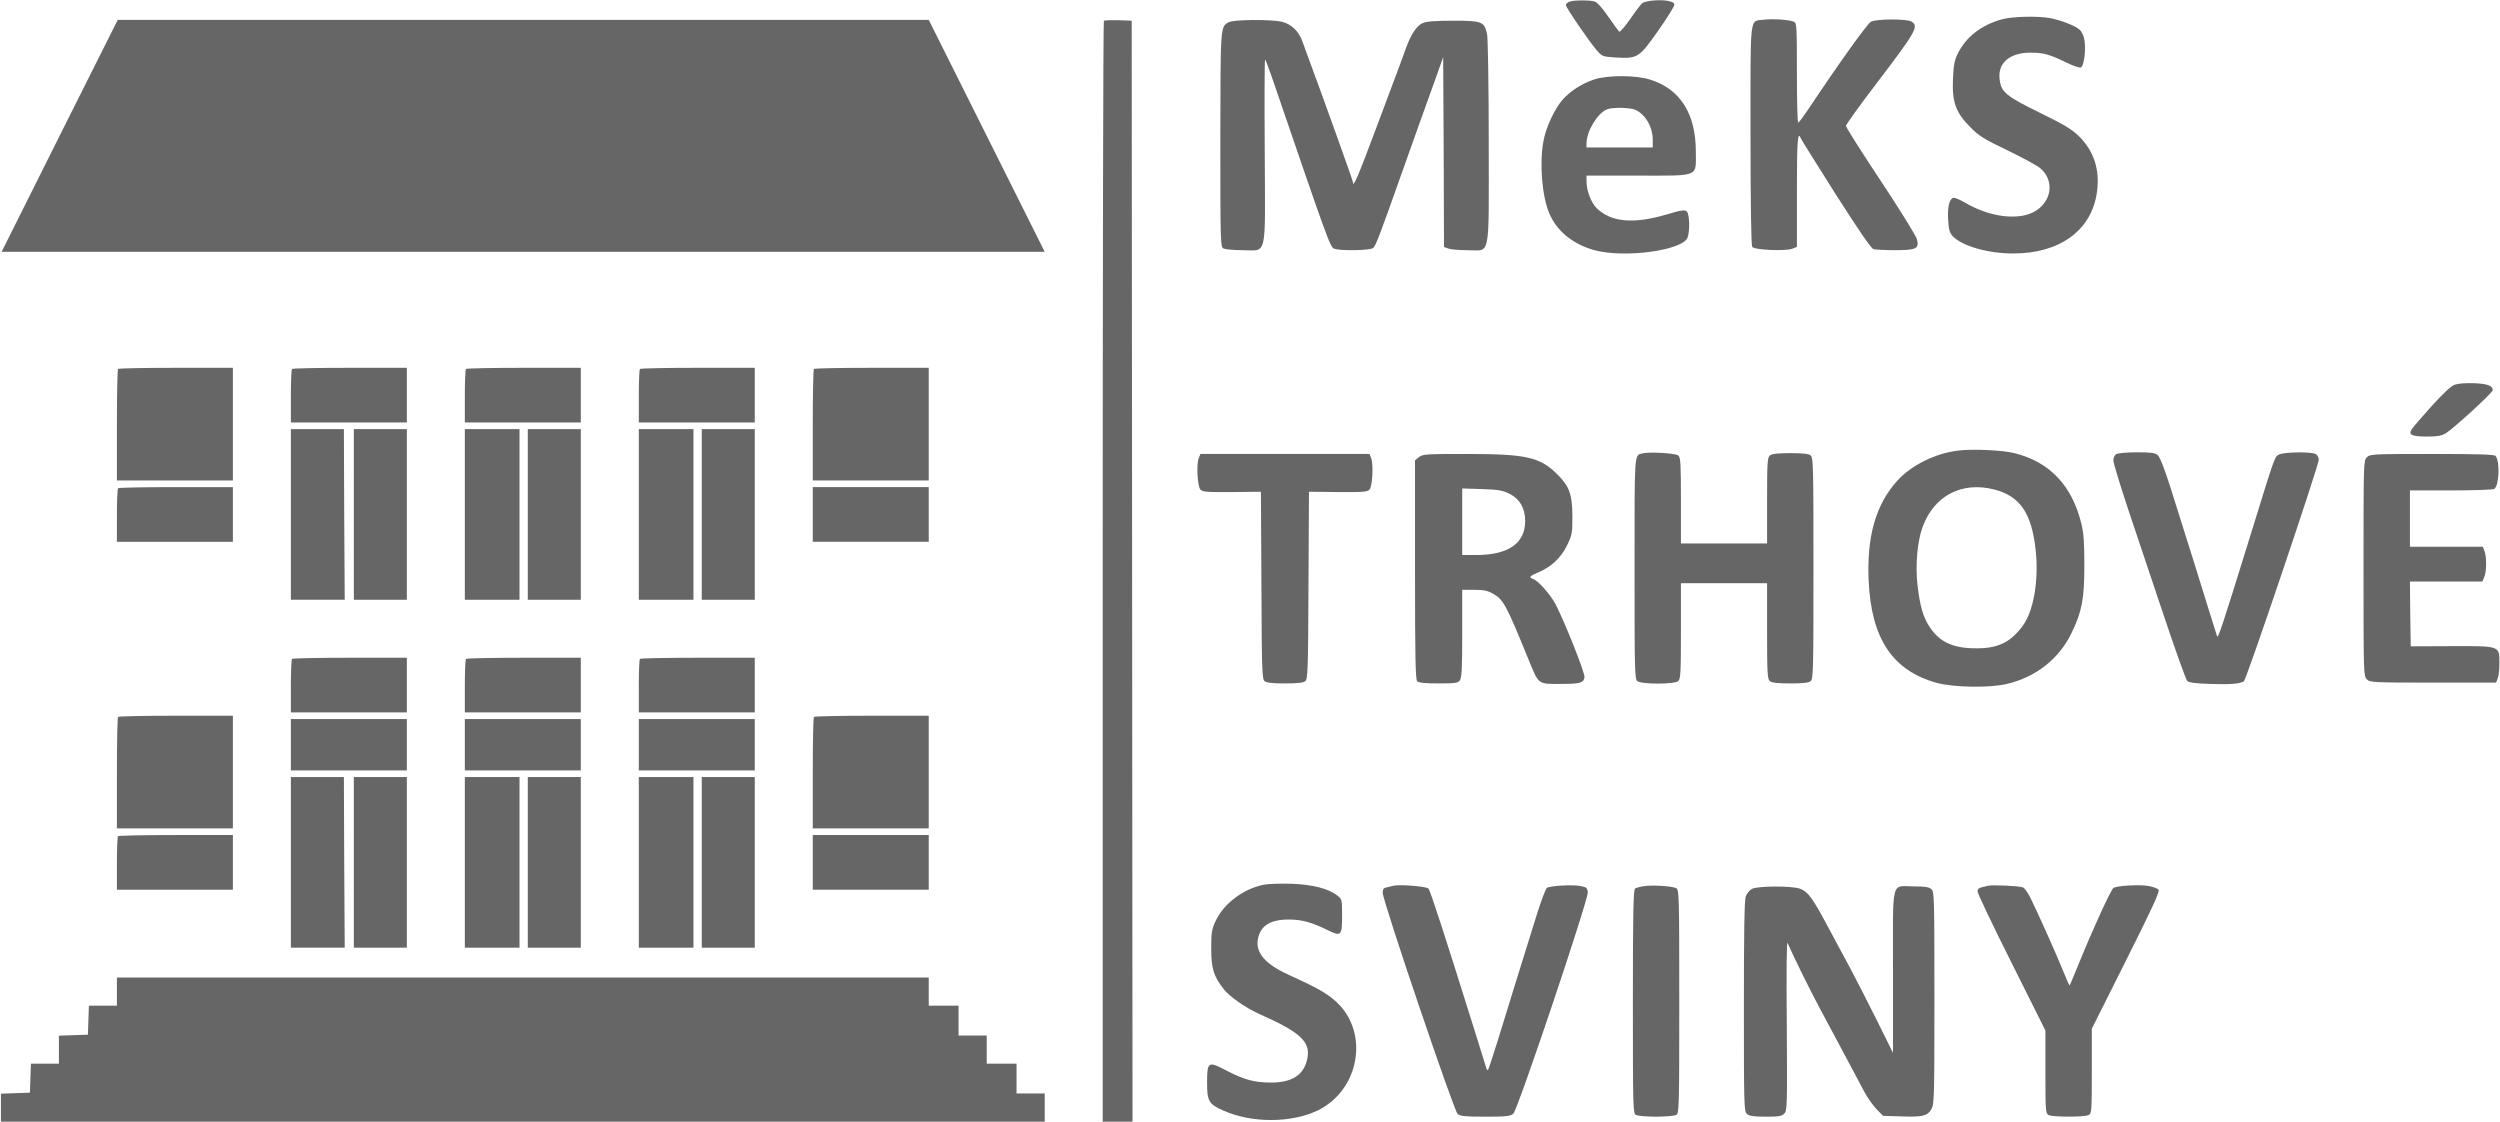 <svg width="1159" height="520" viewBox="0 0 1159 520" fill="none" xmlns="http://www.w3.org/2000/svg">
<g clip-path="url(#clip0_100_2929)">
<path d="M727.816 0.691C726.74 0.998 725.972 1.767 725.972 2.458C726.126 3.764 736.572 19.049 740.413 23.504C742.717 26.115 743.024 26.269 748.938 26.653C759.154 27.267 759.922 26.806 768.678 14.287C772.826 8.449 776.206 2.996 776.206 2.227C776.206 1.229 775.361 0.768 772.672 0.307C768.678 -0.23 762.61 0.384 761.228 1.536C760.69 1.997 758.232 5.223 755.774 8.833C753.24 12.366 751.012 15.055 750.628 14.671C750.321 14.363 748.017 11.214 745.559 7.681C742.794 3.61 740.413 0.998 739.26 0.691C736.802 -6.19909e-05 730.274 -6.19909e-05 727.816 0.691Z" fill="#666666"/>
<path d="M928.288 8.91C918.534 11.521 911.39 17.128 907.473 25.117C906.091 28.035 905.63 30.493 905.399 36.715C904.938 47.315 906.628 52.077 913.311 58.836C917.382 62.984 919.532 64.366 930.593 69.666C937.582 73.046 944.342 76.733 945.724 77.885C954.173 84.951 950.026 97.394 938.427 99.852C930.439 101.542 920.223 99.315 911.083 94.015C908.625 92.555 906.091 91.48 905.476 91.71C903.633 92.402 902.788 96.242 903.172 102.003C903.402 106.458 903.863 107.917 905.246 109.453C909.547 114.062 921.606 117.518 933.358 117.518C955.018 117.518 969.766 106.688 972.147 89.022C973.606 78.806 970.764 69.973 963.774 63.137C960.395 59.834 957.015 57.837 945.571 52.23C929.671 44.396 927.52 42.629 926.983 36.254C926.291 28.957 932.052 24.272 941.653 24.425C947.491 24.425 950.333 25.27 958.398 29.188C961.24 30.57 964.005 31.492 964.696 31.261C966.079 30.724 967.077 23.58 966.386 18.818C966.079 16.744 965.157 14.671 964.159 13.826C962.238 11.982 955.556 9.371 950.256 8.372C944.726 7.374 933.127 7.604 928.288 8.91Z" fill="#666666"/>
<path d="M817.606 9.14C811 10.062 811.538 5.377 811.538 62.523C811.538 93.093 811.845 113.755 812.306 114.446C813.228 115.905 827.668 116.52 830.971 115.291L833.045 114.446V88.715C833.045 65.518 833.429 60.372 834.811 64.059C835.042 64.674 842.416 76.425 851.095 90.174C862.156 107.456 867.455 115.214 868.608 115.521C869.529 115.752 873.984 115.982 878.439 115.982C888.424 115.982 889.884 115.291 888.655 110.836C888.194 109.223 880.667 97.01 871.834 83.722C863 70.434 855.78 58.99 855.78 58.375C855.78 57.761 862.386 48.544 870.451 38.021C888.501 14.287 889.807 11.982 885.966 9.908C883.585 8.679 869.837 8.756 867.379 10.062C865.689 10.984 853.092 28.496 838.191 50.848C835.964 54.151 833.967 56.839 833.659 56.839C833.275 56.839 833.045 46.47 833.045 33.796C833.045 12.674 832.968 10.753 831.739 10.139C829.819 9.14 821.754 8.603 817.606 9.14Z" fill="#666666"/>
<path d="M27.621 62.984L0.738 116.75H484.33L430.563 9.217H54.581L27.621 62.984Z" fill="#666666"/>
<path d="M511.751 9.678C511.444 9.985 511.213 124.969 511.213 265.146V520H525.039L524.655 9.601L518.51 9.371C515.054 9.294 512.058 9.371 511.751 9.678Z" fill="#666666"/>
<path d="M569.665 10.292C565.748 12.443 565.825 11.445 565.748 64.674C565.748 113.063 565.825 114.446 567.207 115.214C568.052 115.598 572.046 115.982 576.04 115.982C587.639 115.982 586.563 120.821 586.333 70.281C586.179 46.854 586.256 27.651 586.486 27.651C586.717 27.651 588.33 31.876 590.096 37.099C615.751 112.065 616.673 114.6 618.516 115.291C621.358 116.366 635.107 116.136 636.566 114.984C637.718 114.139 639.562 109.377 649.854 80.266C652.235 73.507 655.922 63.291 657.919 57.607C659.993 51.923 663.296 42.552 665.37 36.868L669.057 26.499L669.287 70.511L669.441 114.523L671.438 115.214C672.513 115.675 676.507 115.982 680.271 115.982C691.255 115.982 690.179 121.282 690.179 65.826C690.179 40.018 689.795 17.436 689.411 15.823C688.105 9.985 687.107 9.601 673.819 9.601C665.6 9.601 661.376 9.908 659.609 10.677C656.844 11.829 654.079 15.899 651.774 22.428C650.93 24.656 649.701 28.112 648.933 30.186C648.164 32.183 643.249 45.394 637.949 59.527C629.423 82.34 627.195 87.486 627.195 84.337C627.195 83.645 612.602 43.013 606.457 26.499C605.689 24.349 604.46 21.046 603.769 19.125C602.079 14.363 598.469 11.06 594.167 10.062C589.021 8.91 571.893 9.063 569.665 10.292Z" fill="#666666"/>
<path d="M739.184 36.792C733.5 38.635 727.739 42.322 724.283 46.393C720.673 50.541 716.678 59.143 715.603 65.134C713.606 75.427 714.835 90.712 718.215 98.854C721.671 107.149 729.429 113.447 739.491 116.059C753.47 119.746 780.123 116.059 782.351 110.145C783.503 107.149 783.272 99.391 782.043 98.086C781.045 97.164 779.739 97.317 772.212 99.545C757.157 103.923 746.941 103.001 740.259 96.549C737.647 94.015 735.497 88.408 735.497 83.953V81.418H759.308C788.265 81.418 786.191 82.263 786.191 70.357C786.191 52.614 778.894 41.17 764.838 36.868C758.232 34.795 745.482 34.795 739.184 36.792ZM758.386 51.001C763.148 53.459 766.221 58.99 766.221 64.904V68.36H735.497V66.517C735.497 60.91 740.566 52.461 745.021 50.694C747.633 49.619 756.082 49.849 758.386 51.001Z" fill="#666666"/>
<path d="M54.735 171.055C54.427 171.285 54.197 183.037 54.197 197.17V222.747H107.964V170.517H81.618C67.101 170.517 54.965 170.747 54.735 171.055Z" fill="#666666"/>
<path d="M135.385 171.055C135.077 171.285 134.847 177.046 134.847 183.728V195.864H188.613V170.517H162.268C147.751 170.517 135.615 170.747 135.385 171.055Z" fill="#666666"/>
<path d="M216.034 171.055C215.727 171.285 215.497 177.046 215.497 183.728V195.864H269.263V170.517H242.918C228.401 170.517 216.265 170.747 216.034 171.055Z" fill="#666666"/>
<path d="M296.684 171.055C296.377 171.285 296.147 177.046 296.147 183.728V195.864H349.913V170.517H323.568C309.051 170.517 296.915 170.747 296.684 171.055Z" fill="#666666"/>
<path d="M377.334 171.055C377.027 171.285 376.797 183.037 376.797 197.17V222.747H430.563V170.517H404.218C389.701 170.517 377.565 170.747 377.334 171.055Z" fill="#666666"/>
<path d="M1137.98 178.351C1136.21 179.043 1132.76 182.269 1127.38 188.183C1123 193.022 1118.93 197.784 1118.24 198.783C1116.32 201.548 1117.93 202.393 1125.15 202.393C1130.07 202.393 1131.99 202.009 1133.91 200.857C1137.67 198.476 1155.64 182.038 1155.64 180.886C1155.64 178.812 1153.11 177.891 1146.97 177.66C1143.2 177.507 1139.59 177.814 1137.98 178.351Z" fill="#666666"/>
<path d="M134.847 278.05H159.81L159.58 238.493L159.426 198.936H134.847V278.05Z" fill="#666666"/>
<path d="M164.034 278.05H188.613V198.936H164.034V278.05Z" fill="#666666"/>
<path d="M215.497 278.05H240.844V198.936H215.497V278.05Z" fill="#666666"/>
<path d="M244.684 278.05H269.263V198.936H244.684V278.05Z" fill="#666666"/>
<path d="M296.147 278.05H321.494V198.936H296.147V278.05Z" fill="#666666"/>
<path d="M325.334 278.05H349.913V198.936H325.334V278.05Z" fill="#666666"/>
<path d="M907.55 208.922C897.104 210.227 886.197 215.681 879.822 222.594C869.683 233.654 865.382 248.479 866.303 269.217C867.532 296.177 877.441 311.001 898.026 316.609C906.014 318.759 922.989 318.99 930.746 316.993C944.188 313.69 954.711 305.241 960.395 293.412C965.234 283.35 966.309 277.666 966.309 261.92C966.309 251.628 966.002 247.173 964.927 242.795C960.625 225.205 950.41 214.298 934.203 210.151C928.673 208.691 914.232 208 907.55 208.922ZM924.678 226.972C936.507 230.044 941.884 237.956 943.727 254.931C945.263 268.987 942.805 283.427 937.582 290.34C932.129 297.637 926.445 300.479 916.921 300.555C905.86 300.709 899.408 297.867 894.723 290.877C891.574 286.192 890.114 281.123 888.962 271.291C887.887 261.92 888.885 250.706 891.42 244.024C896.797 229.66 909.701 223.055 924.678 226.972Z" fill="#666666"/>
<path d="M761.228 210.227C757.618 211.149 757.771 209.306 757.771 263.456C757.771 310.233 757.848 314.842 759.077 315.764C760.844 317.3 776.206 317.3 777.972 315.764C779.125 314.842 779.278 312.23 779.278 292.567V270.369H819.219V292.567C819.219 312.23 819.373 314.842 820.525 315.764C821.37 316.532 824.135 316.839 829.972 316.839C835.81 316.839 838.575 316.532 839.42 315.764C840.649 314.842 840.726 310.233 840.726 263.456C840.726 216.679 840.649 212.071 839.42 211.149C838.575 210.381 835.81 210.074 829.972 210.074C824.135 210.074 821.37 210.381 820.525 211.149C819.373 212.071 819.219 214.529 819.219 232.041V251.935H779.278V232.041C779.278 214.759 779.125 212.071 778.049 211.149C776.743 210.074 764.223 209.383 761.228 210.227Z" fill="#666666"/>
<path d="M981.133 210.535C980.288 210.996 979.751 212.224 979.751 213.453C979.751 214.682 982.9 224.898 986.664 236.266C990.504 247.634 997.955 269.908 1003.25 285.731C1008.55 301.554 1013.39 315.072 1014.01 315.687C1014.78 316.455 1017.62 316.839 1024.61 317.069C1034.06 317.377 1038.28 317.069 1040.28 315.84C1041.43 315.072 1074.99 215.758 1074.99 213.069C1074.99 212.071 1074.3 210.919 1073.54 210.458C1071.46 209.383 1058.86 209.536 1056.64 210.688C1054.49 211.764 1055.02 210.227 1042.73 250.015C1029.91 291.415 1028.29 296.177 1027.83 294.948C1027.6 294.334 1025.76 288.266 1023.61 281.507C1020.08 269.985 1016.39 258.233 1006.17 225.82C1003.41 217.14 1001.33 211.917 1000.34 210.996C999.03 209.92 997.34 209.69 990.581 209.69C986.126 209.69 981.825 210.074 981.133 210.535Z" fill="#666666"/>
<path d="M555.686 212.532C554.61 215.45 555.148 225.282 556.454 226.895C557.376 228.047 559.296 228.201 571.048 228.124L584.566 227.97L584.797 271.368C584.95 310.541 585.104 314.842 586.256 315.764C587.101 316.532 589.866 316.839 595.703 316.839C601.541 316.839 604.306 316.532 605.151 315.764C606.303 314.842 606.457 310.541 606.61 271.368L606.841 227.97L620.359 228.124C632.111 228.201 634.031 228.047 634.953 226.895C636.259 225.282 636.797 215.45 635.721 212.532L634.876 210.458H556.531L555.686 212.532Z" fill="#666666"/>
<path d="M657.842 211.917L655.999 213.377V264.148C655.999 304.703 656.229 315.072 656.997 315.84C657.689 316.532 660.608 316.839 666.829 316.839C674.74 316.839 675.816 316.685 676.814 315.38C677.659 314.151 677.89 309.926 677.89 293.642V273.442H683.497C687.798 273.442 689.718 273.826 692.099 275.208C697.015 277.973 698.167 280.124 708.767 306.086C713.452 317.53 712.915 317.069 723.591 317.069C732.501 317.069 734.268 316.609 734.575 313.92C734.805 312 725.819 289.264 721.21 280.201C718.983 275.9 713.068 269.14 710.841 268.449C708.613 267.681 709.074 267.066 712.915 265.453C718.983 262.996 723.591 258.694 726.433 252.933C728.814 248.018 728.968 247.326 728.968 239.261C728.891 229.123 727.585 225.513 721.901 219.829C713.913 211.917 707.538 210.458 680.194 210.458C661.068 210.458 659.532 210.535 657.842 211.917ZM699.78 228.892C704.543 231.273 707.077 235.651 707.077 241.489C707.077 251.935 699.243 257.312 684.265 257.312H677.89V226.434L686.953 226.741C694.634 226.972 696.631 227.356 699.78 228.892Z" fill="#666666"/>
<path d="M1097.27 211.994C1095.73 213.53 1095.73 214.529 1095.73 263.456C1095.73 312.384 1095.73 313.383 1097.27 314.919C1098.73 316.378 1099.8 316.455 1127.99 316.455H1157.18L1157.95 314.458C1158.41 313.383 1158.72 310.31 1158.72 307.545C1158.72 299.326 1159.25 299.48 1136.6 299.557L1117.62 299.634L1117.39 284.656L1117.24 269.601H1150.81L1151.65 267.681C1152.8 265.3 1152.88 258.157 1151.8 255.468L1151.04 253.471H1117.24V227.356H1136.29C1146.73 227.356 1155.72 227.049 1156.34 226.665C1158.56 225.205 1159.1 214.068 1156.95 211.38C1156.41 210.688 1149.58 210.458 1127.53 210.458C1099.8 210.458 1098.73 210.535 1097.27 211.994Z" fill="#666666"/>
<path d="M54.735 226.357C54.427 226.588 54.197 232.349 54.197 239.031V251.167H107.964V225.82H81.618C67.101 225.82 54.965 226.05 54.735 226.357Z" fill="#666666"/>
<path d="M376.797 251.167H430.563V225.82H376.797V251.167Z" fill="#666666"/>
<path d="M135.385 305.471C135.077 305.702 134.847 311.462 134.847 318.145V330.281H188.613V304.933H162.268C147.751 304.933 135.615 305.164 135.385 305.471Z" fill="#666666"/>
<path d="M216.034 305.471C215.727 305.702 215.497 311.462 215.497 318.145V330.281H269.263V304.933H242.918C228.401 304.933 216.265 305.164 216.034 305.471Z" fill="#666666"/>
<path d="M296.684 305.471C296.377 305.702 296.147 311.462 296.147 318.145V330.281H349.913V304.933H323.568C309.051 304.933 296.915 305.164 296.684 305.471Z" fill="#666666"/>
<path d="M54.735 332.354C54.427 332.585 54.197 344.337 54.197 358.47V384.047H107.964V331.817H81.618C67.101 331.817 54.965 332.047 54.735 332.354Z" fill="#666666"/>
<path d="M377.334 332.354C377.027 332.585 376.797 344.337 376.797 358.47V384.047H430.563V331.817H404.218C389.701 331.817 377.565 332.047 377.334 332.354Z" fill="#666666"/>
<path d="M134.847 357.164H188.613V333.353H134.847V357.164Z" fill="#666666"/>
<path d="M215.497 357.164H269.263V333.353H215.497V357.164Z" fill="#666666"/>
<path d="M296.147 357.164H349.913V333.353H296.147V357.164Z" fill="#666666"/>
<path d="M134.847 439.35H159.81L159.58 399.793L159.426 360.236H134.847V439.35Z" fill="#666666"/>
<path d="M164.034 439.35H188.613V360.236H164.034V439.35Z" fill="#666666"/>
<path d="M215.497 439.35H240.844V360.236H215.497V439.35Z" fill="#666666"/>
<path d="M244.684 439.35H269.263V360.236H244.684V439.35Z" fill="#666666"/>
<path d="M296.147 439.35H321.494V360.236H296.147V439.35Z" fill="#666666"/>
<path d="M325.334 439.35H349.913V360.236H325.334V439.35Z" fill="#666666"/>
<path d="M54.735 387.657C54.427 387.888 54.197 393.648 54.197 400.331V412.467H107.964V387.12H81.618C67.101 387.12 54.965 387.35 54.735 387.657Z" fill="#666666"/>
<path d="M376.797 412.467H430.563V387.12H376.797V412.467Z" fill="#666666"/>
<path d="M585.795 410.162C576.194 412.159 567.361 418.919 563.597 426.907C561.754 430.824 561.523 432.207 561.523 439.734C561.523 449.105 562.675 452.715 567.438 458.706C570.126 462.086 577.577 467.309 583.798 470.074C603.845 478.984 608.147 483.362 605.766 492.041C603.845 498.801 598.469 501.95 588.791 501.873C581.187 501.796 576.501 500.49 567.899 495.959C560.141 491.888 559.603 492.272 559.603 501.95C559.603 510.476 560.371 511.858 567.13 514.854C580.111 520.691 598.392 520.691 610.605 514.931C630.268 505.637 635.03 478.753 619.515 464.467C615.29 460.549 610.835 458.015 597.163 451.793C586.41 446.877 581.955 441.578 583.184 435.202C584.413 429.134 588.868 426.292 597.47 426.292C603.538 426.292 608.224 427.598 615.828 431.362C621.742 434.281 622.203 433.743 622.203 424.295C622.203 417.152 622.126 416.845 620.052 415.232C615.904 411.929 608.377 410.009 598.392 409.702C593.322 409.548 587.639 409.778 585.795 410.162Z" fill="#666666"/>
<path d="M646.014 410.623C645.169 410.854 643.709 411.161 642.788 411.391C641.482 411.622 641.021 412.236 641.021 413.926C641.021 417.613 673.972 514.854 675.739 516.39C677.045 517.465 678.965 517.696 688.643 517.696C698.321 517.696 700.241 517.465 701.547 516.313C703.621 514.623 736.418 416.998 736.111 413.619C735.881 411.545 735.497 411.315 732.424 410.7C728.661 410.086 718.752 410.623 717.139 411.622C716.602 412.006 714.605 417.229 712.684 423.297C705.387 446.647 698.321 469.459 694.404 482.287C692.099 489.583 690.102 495.728 689.872 495.959C689.642 496.189 689.257 495.959 689.104 495.344C688.873 494.73 686.262 486.281 683.266 476.603C670.055 434.357 663.065 412.774 662.221 411.929C661.299 410.931 648.856 409.932 646.014 410.623Z" fill="#666666"/>
<path d="M761.996 410.854C760.306 411.084 758.463 411.622 758.002 411.929C757.234 412.467 757.003 423.758 757.003 464.313C757.003 514.7 757.08 516.16 758.463 516.928C759.308 517.312 763.455 517.696 767.757 517.696C772.058 517.696 776.206 517.312 777.051 516.928C778.433 516.16 778.51 514.7 778.51 464.313C778.51 415.462 778.433 412.467 777.127 411.775C775.207 410.777 765.683 410.162 761.996 410.854Z" fill="#666666"/>
<path d="M921.76 410.623C920.915 410.854 919.455 411.161 918.534 411.391C917.382 411.622 916.767 412.313 916.767 413.235C916.767 414.08 923.834 428.981 932.513 446.263L948.259 477.755V496.957C948.259 515.084 948.336 516.159 949.718 516.928C951.639 517.926 966.386 517.926 968.306 516.928C969.689 516.159 969.766 515.084 969.766 496.496V476.91L985.588 445.341C997.801 420.993 1001.26 413.465 1000.72 412.544C1000.26 411.852 998.185 411.084 995.804 410.7C991.426 410.009 981.517 410.623 979.828 411.622C978.675 412.313 969.996 431.285 963.928 446.263C961.624 451.947 959.627 456.709 959.473 456.786C959.319 456.939 958.091 454.174 956.708 450.718C954.02 443.882 944.188 421.914 941.039 415.693C939.964 413.619 938.504 411.699 937.813 411.391C936.123 410.7 923.68 410.162 921.76 410.623Z" fill="#666666"/>
<path d="M812.229 412.083C811.077 412.697 809.772 414.31 809.311 415.616C808.696 417.306 808.466 433.128 808.466 466.617C808.466 512.626 808.543 515.238 809.848 516.39C811 517.388 812.844 517.696 818.605 517.696C824.826 517.696 826.055 517.465 827.284 516.159C828.513 514.777 828.59 512.165 828.359 475.066C828.129 449.643 828.283 436.047 828.743 437.199C830.51 441.501 839.42 459.628 843.414 467.001C845.795 471.456 850.865 480.904 854.705 488.124C858.546 495.267 862.847 503.409 864.306 506.174C865.766 508.939 868.377 512.549 869.99 514.239L872.986 517.312L880.743 517.542C891.113 517.926 893.417 517.465 895.26 514.393C896.72 512.012 896.797 510.168 896.797 462.7C896.797 416 896.72 413.388 895.414 412.236C894.339 411.238 892.419 410.931 887.272 410.931C876.519 410.931 877.594 406.476 877.594 450.334V488.124L869.99 472.762C865.766 464.313 860.389 453.79 858.008 449.335C855.627 444.88 850.865 436.047 847.485 429.749C840.342 416.307 838.114 413.312 834.504 412.006C830.74 410.623 814.764 410.7 812.229 412.083Z" fill="#666666"/>
<path d="M54.197 466.233H41.216L40.755 479.675L27.314 480.136V493.117H14.333L13.872 506.558L0.43 507.019V520H484.33V506.942H471.272V493.117H457.447V480.059H444.389V466.233H430.563V453.176H54.197V466.233Z" fill="#666666"/>
</g>
<defs>
<clipPath id="clip0_100_2929">
<rect width="1158.29" height="520" fill="white" transform="translate(0.43)"/>
</clipPath>
</defs>
</svg>
